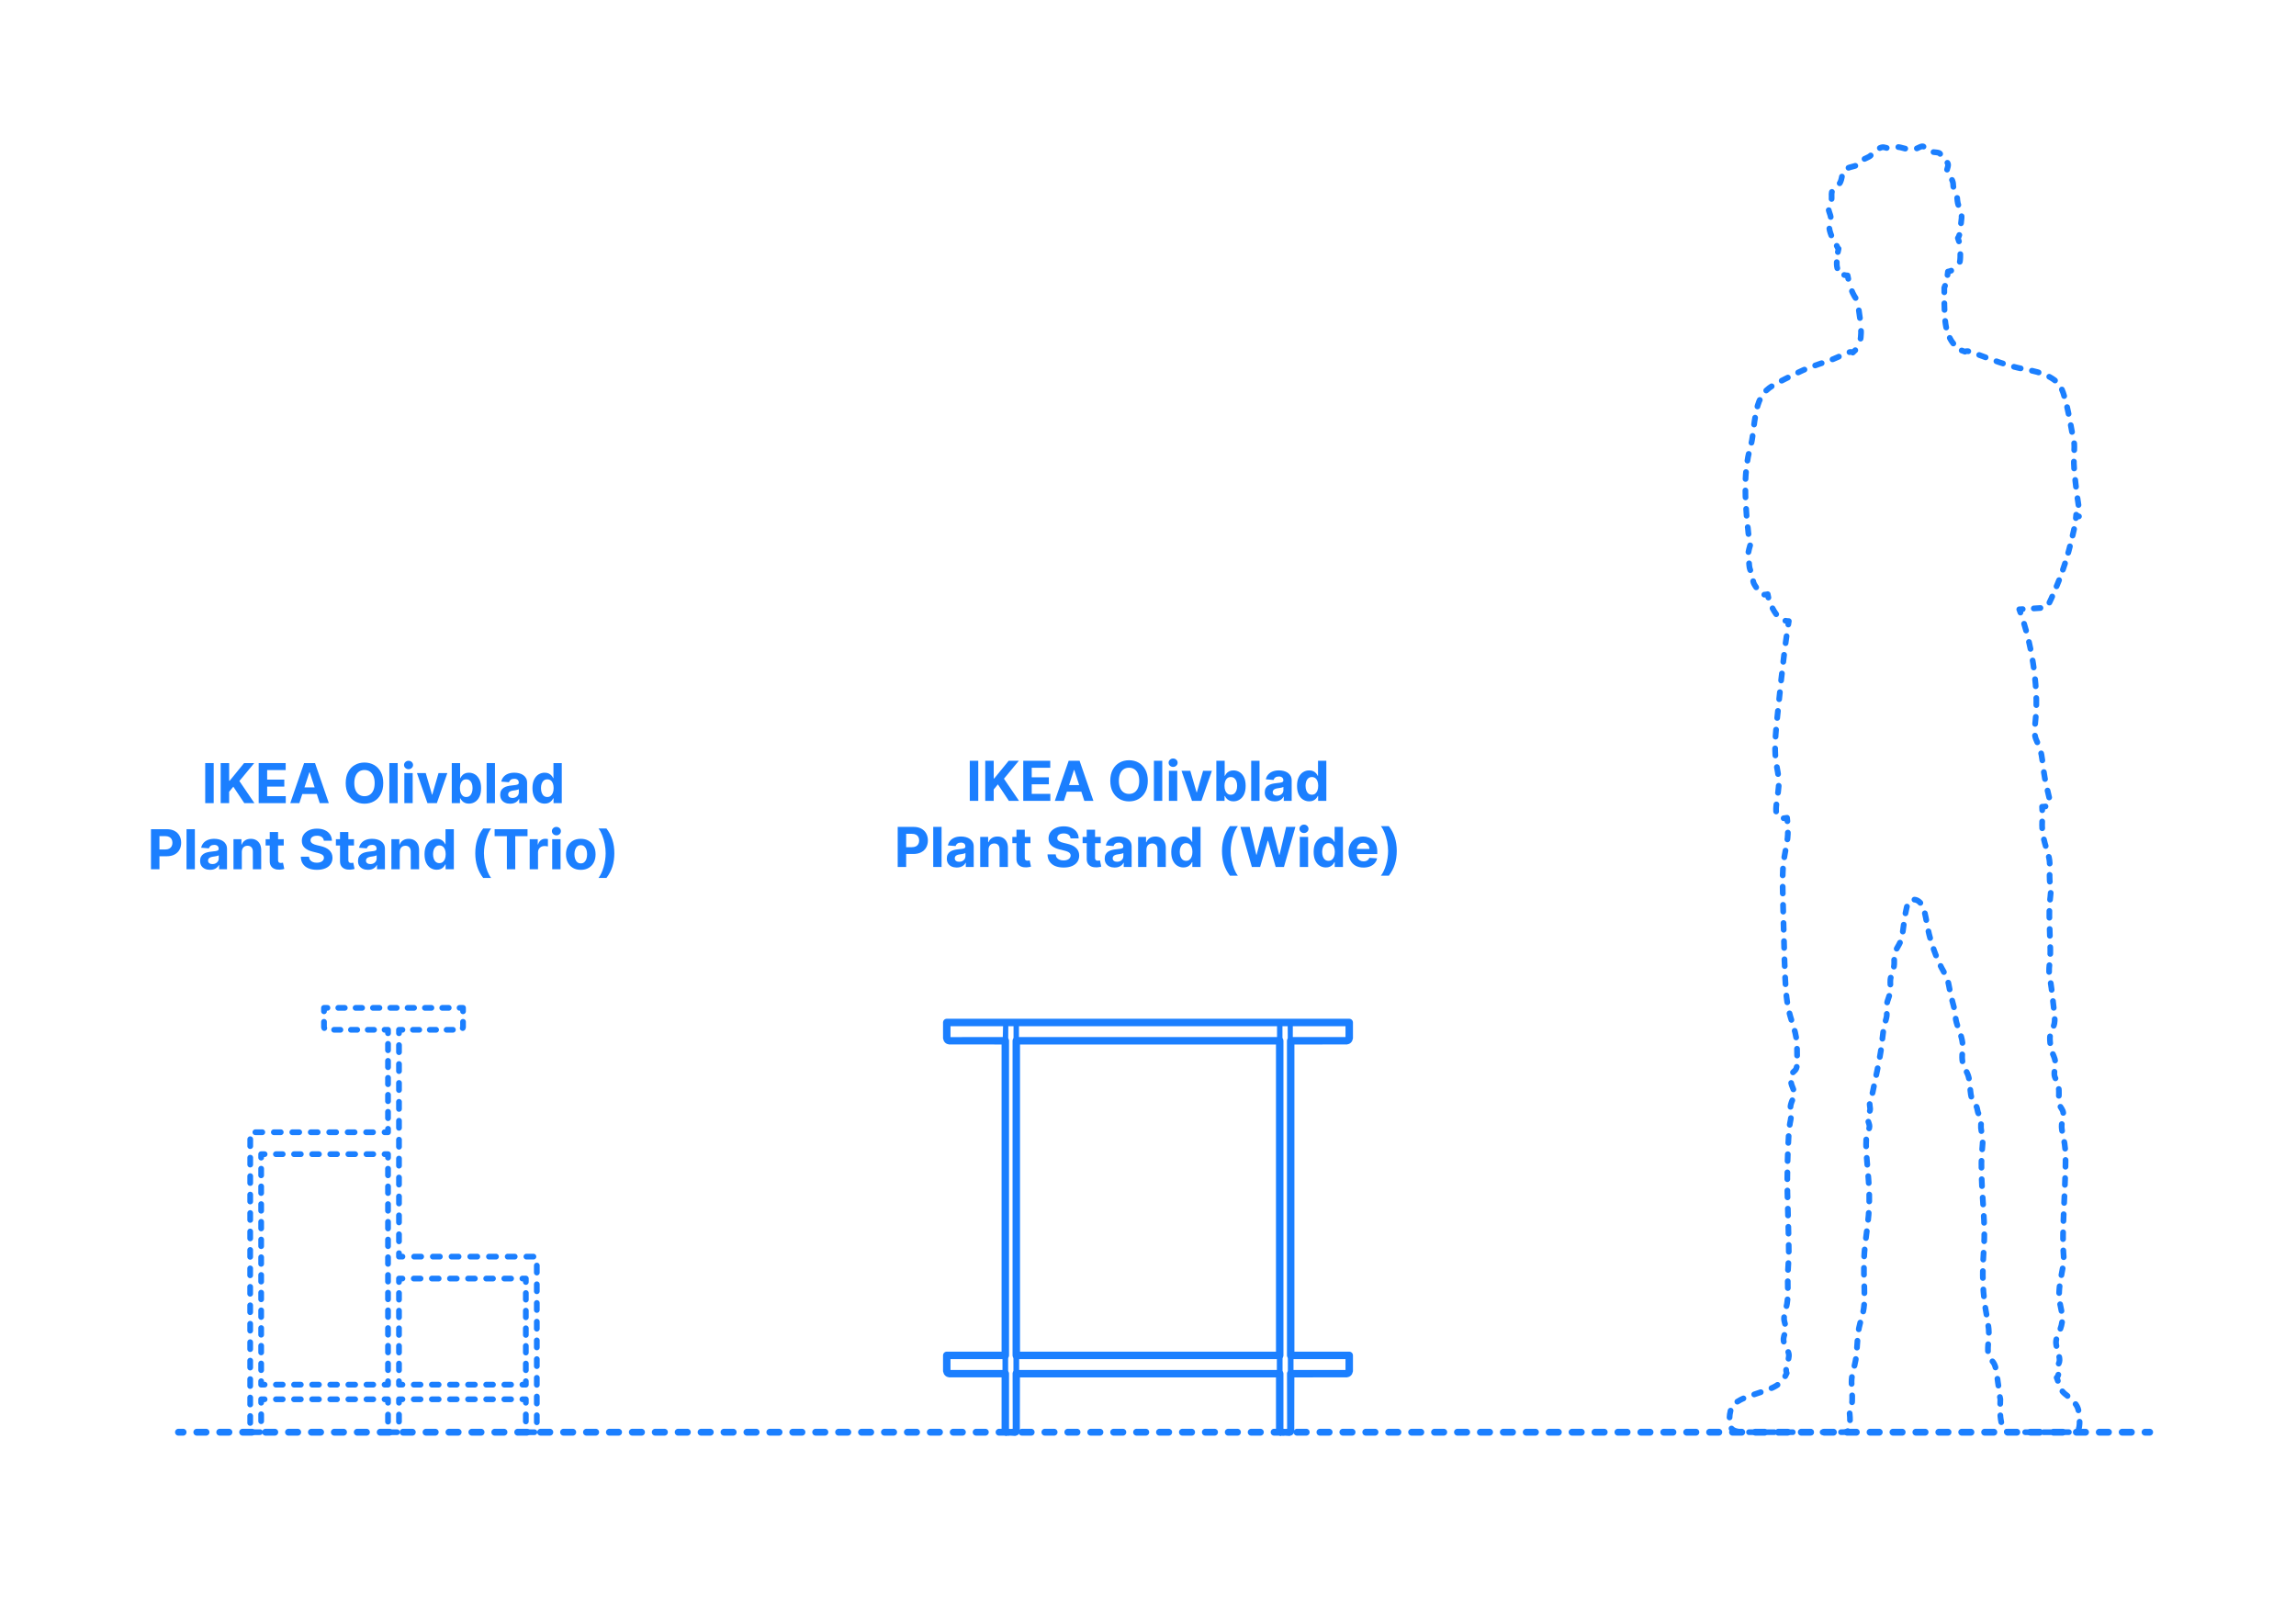 <?xml version="1.0" encoding="UTF-8"?>
<svg xmlns="http://www.w3.org/2000/svg" width="1000" height="700" version="1.1" viewBox="0 0 1000 700">
  <!-- Generator: Adobe Illustrator 29.8.1, SVG Export Plug-In . SVG Version: 2.1.1 Build 2)  -->
  <g id="FILL-BACKGROUND">
    <rect y="0" width="1000" height="700" fill="#fff"/>
  </g>
  <g id="N-TEXT">
    <g id="MTEXT">
      <g>
        <path d="M426.071,331.391v17.455h-3.69v-17.455h3.69Z" fill="#1b7fff"/>
        <path d="M429.114,348.845v-17.455h3.69v7.696h.23l6.281-7.696h4.423l-6.478,7.815,6.554,9.639h-4.415l-4.781-7.176-1.815,2.216v4.96h-3.69Z" fill="#1b7fff"/>
        <path d="M445.665,348.845v-17.455h11.761v3.042h-8.071v4.159h7.466v3.042h-7.466v4.168h8.105v3.042h-11.795Z" fill="#1b7fff"/>
        <path d="M463.375,348.845h-3.955l6.026-17.455h4.755l6.017,17.455h-3.955l-4.372-13.466h-.136l-4.381,13.466ZM463.127,341.984h9.341v2.881h-9.341v-2.881Z" fill="#1b7fff"/>
        <path d="M499.919,340.118c0,1.903-.359,3.522-1.078,4.858-.719,1.335-1.696,2.354-2.932,3.055s-2.624,1.053-4.164,1.053c-1.551,0-2.943-.353-4.176-1.057-1.233-.704-2.208-1.724-2.923-3.06-.716-1.335-1.074-2.952-1.074-4.849s.358-3.523,1.074-4.858c.716-1.335,1.69-2.354,2.923-3.055s2.625-1.053,4.176-1.053c1.54,0,2.928.351,4.164,1.053s2.213,1.72,2.932,3.055c.719,1.335,1.078,2.955,1.078,4.858ZM496.178,340.118c0-1.233-.183-2.273-.55-3.12s-.882-1.488-1.547-1.926c-.665-.437-1.443-.656-2.335-.656s-1.67.219-2.335.656c-.665.438-1.181,1.08-1.547,1.926-.367.847-.55,1.887-.55,3.12s.183,2.272.55,3.119c.366.847.882,1.489,1.547,1.926.665.438,1.443.656,2.335.656s1.671-.219,2.335-.656,1.18-1.08,1.547-1.926.55-1.886.55-3.119Z" fill="#1b7fff"/>
        <path d="M506.209,331.391v17.455h-3.631v-17.455h3.631Z" fill="#1b7fff"/>
        <path d="M510.939,334.067c-.54,0-1.003-.179-1.389-.537-.387-.358-.58-.79-.58-1.295s.193-.939.58-1.3c.386-.361.847-.541,1.381-.541.545,0,1.01.179,1.393.537.384.358.576.79.576,1.295s-.192.939-.576,1.299c-.383.361-.845.542-1.385.542ZM509.106,348.845v-13.091h3.631v13.091h-3.631Z" fill="#1b7fff"/>
        <path d="M527.839,335.754l-4.577,13.091h-4.091l-4.577-13.091h3.835l2.719,9.366h.137l2.71-9.366h3.844Z" fill="#1b7fff"/>
        <path d="M529.766,348.845v-17.455h3.631v6.562h.11c.159-.352.391-.711.695-1.078.304-.366.702-.673,1.193-.92.491-.247,1.104-.371,1.836-.371.955,0,1.835.249,2.642.746s1.452,1.244,1.935,2.242c.483.997.725,2.246.725,3.746,0,1.46-.234,2.692-.703,3.694-.469,1.003-1.105,1.762-1.909,2.276-.804.514-1.703.771-2.697.771-.705,0-1.303-.116-1.794-.349-.491-.233-.894-.527-1.206-.882-.312-.355-.551-.714-.716-1.078h-.162v2.097h-3.58ZM533.319,342.3c0,.778.108,1.458.324,2.037.216.579.528,1.03.938,1.351.409.321.906.481,1.491.481.591,0,1.091-.163,1.5-.49s.72-.781.934-1.364c.213-.583.319-1.254.319-2.016,0-.756-.105-1.42-.315-1.994-.21-.574-.52-1.023-.929-1.347-.409-.324-.912-.486-1.509-.486-.591,0-1.089.156-1.496.469s-.717.756-.933,1.33c-.216.574-.324,1.25-.324,2.028Z" fill="#1b7fff"/>
        <path d="M548.575,331.391v17.455h-3.631v-17.455h3.631Z" fill="#1b7fff"/>
        <path d="M555.205,349.092c-.835,0-1.58-.146-2.233-.439s-1.169-.727-1.547-1.304-.566-1.297-.566-2.161c0-.727.133-1.338.4-1.833.267-.494.631-.892,1.091-1.193.46-.301.984-.529,1.572-.682.588-.153,1.206-.261,1.854-.324.761-.08,1.375-.155,1.841-.226.466-.071.804-.177,1.014-.319.21-.142.315-.352.315-.631v-.051c0-.54-.169-.958-.507-1.253-.338-.295-.817-.443-1.436-.443-.653,0-1.173.144-1.56.431-.386.287-.642.646-.767,1.078l-3.358-.273c.17-.795.506-1.484,1.006-2.067.5-.582,1.146-1.031,1.939-1.347.792-.315,1.711-.473,2.757-.473.728,0,1.425.085,2.092.255s1.262.435,1.781.793c.52.358.931.817,1.231,1.376.301.56.452,1.229.452,2.007v8.83h-3.443v-1.815h-.103c-.21.409-.491.769-.844,1.078-.352.31-.775.551-1.27.725-.495.173-1.065.26-1.713.26ZM556.245,346.587c.534,0,1.005-.107,1.415-.32s.73-.501.963-.865c.233-.363.349-.775.349-1.236v-1.389c-.114.074-.269.141-.464.201-.196.06-.417.113-.661.162s-.489.091-.733.128-.466.07-.665.098c-.426.062-.798.162-1.117.298-.318.136-.565.319-.741.549-.176.23-.264.516-.264.857,0,.494.18.871.541,1.129.361.259.819.388,1.376.388Z" fill="#1b7fff"/>
        <path d="M570.222,349.058c-.995,0-1.894-.257-2.698-.771s-1.44-1.273-1.909-2.276c-.469-1.002-.703-2.234-.703-3.694,0-1.5.242-2.749.725-3.746.483-.998,1.126-1.745,1.93-2.242.804-.497,1.686-.746,2.646-.746.733,0,1.345.124,1.837.371.491.247.889.554,1.193.92.304.367.536.726.695,1.078h.111v-6.562h3.622v17.455h-3.58v-2.097h-.153c-.17.364-.411.723-.72,1.078-.31.355-.71.649-1.202.882-.492.233-1.09.349-1.794.349ZM571.373,346.169c.585,0,1.081-.16,1.487-.481.406-.321.719-.771.938-1.351.219-.58.328-1.259.328-2.037s-.108-1.455-.324-2.028c-.216-.574-.528-1.017-.938-1.33-.409-.312-.906-.469-1.491-.469-.597,0-1.1.162-1.509.486-.409.324-.719.772-.929,1.347-.21.574-.315,1.238-.315,1.994,0,.761.106,1.433.32,2.016.213.583.522,1.037.929,1.364s.908.49,1.504.49Z" fill="#1b7fff"/>
        <path d="M390.983,377.645v-17.455h6.886c1.324,0,2.452.251,3.384.754.932.503,1.643,1.199,2.135,2.088.491.889.737,1.914.737,3.073s-.25,2.182-.75,3.068-1.223,1.577-2.169,2.071c-.946.494-2.09.741-3.431.741h-4.389v-2.958h3.792c.71,0,1.297-.124,1.76-.371.463-.247.81-.591,1.04-1.031.23-.44.345-.947.345-1.521,0-.58-.115-1.087-.345-1.521s-.578-.772-1.044-1.014-1.057-.362-1.773-.362h-2.488v14.438h-3.69Z" fill="#1b7fff"/>
        <path d="M410.091,360.19v17.455h-3.631v-17.455h3.631Z" fill="#1b7fff"/>
        <path d="M416.721,377.892c-.835,0-1.58-.146-2.233-.439s-1.169-.727-1.547-1.304-.566-1.297-.566-2.161c0-.727.133-1.338.4-1.833.267-.494.631-.892,1.091-1.193.46-.301.984-.529,1.572-.682.588-.153,1.206-.261,1.854-.324.761-.08,1.375-.155,1.841-.226.466-.071.804-.177,1.014-.319.21-.142.315-.352.315-.631v-.051c0-.54-.169-.958-.507-1.253-.338-.295-.817-.443-1.436-.443-.653,0-1.173.144-1.56.431-.386.287-.642.646-.767,1.078l-3.358-.273c.17-.795.506-1.484,1.006-2.067.5-.582,1.146-1.031,1.939-1.347.792-.315,1.711-.473,2.757-.473.728,0,1.425.085,2.092.255s1.262.435,1.781.793c.52.358.931.817,1.231,1.376.301.56.452,1.229.452,2.007v8.83h-3.443v-1.815h-.103c-.21.409-.491.769-.844,1.078-.352.31-.775.551-1.27.725-.495.173-1.065.26-1.713.26ZM417.761,375.387c.534,0,1.005-.107,1.415-.32s.73-.501.963-.865c.233-.363.349-.775.349-1.236v-1.389c-.114.074-.269.141-.464.201-.196.06-.417.113-.661.162s-.489.091-.733.128-.466.07-.665.098c-.426.062-.798.162-1.117.298-.318.136-.565.319-.741.549-.176.23-.264.516-.264.857,0,.494.18.871.541,1.129.361.259.819.388,1.376.388Z" fill="#1b7fff"/>
        <path d="M430.545,370.077v7.568h-3.631v-13.091h3.46v2.31h.153c.29-.761.775-1.365,1.458-1.811.682-.446,1.508-.669,2.48-.669.909,0,1.702.199,2.378.597.676.397,1.202.964,1.577,1.7s.562,1.612.562,2.629v8.335h-3.631v-7.688c.006-.801-.199-1.428-.613-1.879-.415-.452-.986-.677-1.713-.677-.489,0-.919.105-1.291.315-.372.21-.662.516-.87.917-.207.4-.314.882-.319,1.444Z" fill="#1b7fff"/>
        <path d="M448.801,364.554v2.727h-7.884v-2.727h7.884ZM442.707,361.418h3.63v12.204c0,.335.051.596.153.78.103.185.246.314.431.388s.399.111.644.111c.17,0,.341-.016.511-.047s.301-.056.392-.073l.571,2.702c-.182.057-.438.124-.767.201-.33.077-.73.124-1.202.141-.875.034-1.641-.083-2.297-.35s-1.166-.682-1.53-1.244-.542-1.273-.537-2.131v-12.682Z" fill="#1b7fff"/>
        <path d="M466.264,365.21c-.068-.688-.361-1.222-.878-1.603-.517-.38-1.219-.571-2.105-.571-.603,0-1.111.084-1.526.251-.415.167-.731.399-.95.694-.219.296-.328.631-.328,1.006-.011.312.056.585.2.818.145.233.345.433.601.601.256.168.551.312.886.435.335.123.693.226,1.074.311l1.568.375c.761.171,1.46.398,2.097.682s1.188.633,1.653,1.048c.466.415.828.903,1.087,1.466.258.562.391,1.208.396,1.935-.005,1.068-.277,1.993-.814,2.774-.537.781-1.31,1.386-2.318,1.815-1.009.429-2.223.644-3.644.644-1.409,0-2.635-.216-3.678-.647-1.042-.432-1.855-1.073-2.438-1.922-.583-.85-.888-1.902-.916-3.158h3.571c.04.585.209,1.072.507,1.461s.699.682,1.202.878,1.072.294,1.709.294c.625,0,1.169-.091,1.632-.272.463-.182.823-.435,1.078-.759.256-.324.384-.696.384-1.116,0-.392-.115-.722-.345-.989-.23-.267-.565-.494-1.006-.682s-.979-.358-1.615-.512l-1.9-.477c-1.472-.358-2.633-.917-3.486-1.679-.852-.761-1.275-1.787-1.27-3.077-.005-1.057.277-1.98.848-2.77.571-.79,1.356-1.406,2.356-1.849,1-.443,2.136-.665,3.409-.665,1.295,0,2.428.222,3.396.665.969.443,1.723,1.06,2.263,1.849.54.79.818,1.705.835,2.745h-3.537Z" fill="#1b7fff"/>
        <path d="M479.405,364.554v2.727h-7.884v-2.727h7.884ZM473.312,361.418h3.63v12.204c0,.335.051.596.153.78.103.185.246.314.431.388s.399.111.644.111c.17,0,.341-.016.511-.047s.301-.056.392-.073l.571,2.702c-.182.057-.438.124-.767.201-.33.077-.73.124-1.202.141-.875.034-1.641-.083-2.297-.35s-1.166-.682-1.53-1.244-.542-1.273-.537-2.131v-12.682Z" fill="#1b7fff"/>
        <path d="M485.499,377.892c-.835,0-1.58-.146-2.233-.439s-1.169-.727-1.547-1.304-.566-1.297-.566-2.161c0-.727.133-1.338.4-1.833.267-.494.631-.892,1.091-1.193.46-.301.984-.529,1.572-.682.588-.153,1.206-.261,1.854-.324.761-.08,1.375-.155,1.841-.226.466-.071.804-.177,1.014-.319.21-.142.315-.352.315-.631v-.051c0-.54-.169-.958-.507-1.253-.338-.295-.817-.443-1.436-.443-.653,0-1.173.144-1.56.431-.386.287-.642.646-.767,1.078l-3.358-.273c.17-.795.506-1.484,1.006-2.067.5-.582,1.146-1.031,1.939-1.347.792-.315,1.711-.473,2.757-.473.728,0,1.425.085,2.092.255s1.262.435,1.781.793c.52.358.931.817,1.231,1.376.301.56.452,1.229.452,2.007v8.83h-3.443v-1.815h-.103c-.21.409-.491.769-.844,1.078-.352.31-.775.551-1.27.725-.495.173-1.065.26-1.713.26ZM486.539,375.387c.534,0,1.005-.107,1.415-.32s.73-.501.963-.865c.233-.363.349-.775.349-1.236v-1.389c-.114.074-.269.141-.464.201-.196.06-.417.113-.661.162s-.489.091-.733.128-.466.07-.665.098c-.426.062-.798.162-1.117.298-.318.136-.565.319-.741.549-.176.23-.264.516-.264.857,0,.494.18.871.541,1.129.361.259.819.388,1.376.388Z" fill="#1b7fff"/>
        <path d="M499.322,370.077v7.568h-3.631v-13.091h3.46v2.31h.153c.29-.761.775-1.365,1.458-1.811.682-.446,1.508-.669,2.48-.669.909,0,1.702.199,2.378.597.676.397,1.202.964,1.577,1.7s.562,1.612.562,2.629v8.335h-3.631v-7.688c.006-.801-.199-1.428-.613-1.879-.415-.452-.986-.677-1.713-.677-.489,0-.919.105-1.291.315-.372.21-.662.516-.87.917-.207.4-.314.882-.319,1.444Z" fill="#1b7fff"/>
        <path d="M515.439,377.858c-.995,0-1.894-.257-2.698-.771s-1.44-1.273-1.909-2.276c-.469-1.002-.703-2.234-.703-3.694,0-1.5.242-2.749.725-3.746.483-.998,1.126-1.745,1.93-2.242.804-.497,1.686-.746,2.646-.746.733,0,1.345.124,1.837.371.491.247.889.554,1.193.92.304.367.536.726.695,1.078h.111v-6.562h3.622v17.455h-3.58v-2.097h-.153c-.17.364-.411.723-.72,1.078-.31.355-.71.649-1.202.882-.492.233-1.09.349-1.794.349ZM516.589,374.969c.585,0,1.081-.16,1.487-.481.406-.321.719-.771.938-1.351.219-.58.328-1.259.328-2.037s-.108-1.455-.324-2.028c-.216-.574-.528-1.017-.938-1.33-.409-.312-.906-.469-1.491-.469-.597,0-1.1.162-1.509.486-.409.324-.719.772-.929,1.347-.21.574-.315,1.238-.315,1.994,0,.761.106,1.433.32,2.016.213.583.522,1.037.929,1.364s.908.49,1.504.49Z" fill="#1b7fff"/>
        <path d="M532.228,370.648c0-2.114.283-4.06.848-5.838.565-1.778,1.43-3.426,2.595-4.943h3.469c-.443.562-.855,1.249-1.236,2.058-.381.81-.713,1.698-.997,2.664-.284.966-.506,1.964-.665,2.996s-.239,2.053-.239,3.064c0,1.347.138,2.706.414,4.078.275,1.372.65,2.646,1.125,3.822.474,1.176,1.007,2.139,1.598,2.889h-3.469c-1.165-1.517-2.03-3.165-2.595-4.943-.565-1.778-.848-3.728-.848-5.847Z" fill="#1b7fff"/>
        <path d="M545.242,377.645l-4.994-17.455h4.031l2.889,12.128h.145l3.188-12.128h3.452l3.179,12.153h.153l2.889-12.153h4.031l-4.995,17.455h-3.596l-3.324-11.412h-.136l-3.315,11.412h-3.597Z" fill="#1b7fff"/>
        <path d="M567.938,362.867c-.54,0-1.003-.179-1.389-.537-.387-.358-.58-.79-.58-1.295s.193-.939.58-1.3c.386-.361.847-.541,1.381-.541.545,0,1.01.179,1.393.537.384.358.576.79.576,1.295s-.192.939-.576,1.299c-.383.361-.845.542-1.385.542ZM566.105,377.645v-13.091h3.631v13.091h-3.631Z" fill="#1b7fff"/>
        <path d="M577.458,377.858c-.995,0-1.894-.257-2.698-.771s-1.44-1.273-1.909-2.276c-.469-1.002-.703-2.234-.703-3.694,0-1.5.242-2.749.725-3.746.483-.998,1.126-1.745,1.93-2.242.804-.497,1.686-.746,2.646-.746.733,0,1.345.124,1.837.371.491.247.889.554,1.193.92.304.367.536.726.695,1.078h.111v-6.562h3.622v17.455h-3.58v-2.097h-.153c-.17.364-.411.723-.72,1.078-.31.355-.71.649-1.202.882-.492.233-1.09.349-1.794.349ZM578.608,374.969c.585,0,1.081-.16,1.487-.481.406-.321.719-.771.938-1.351.219-.58.328-1.259.328-2.037s-.108-1.455-.324-2.028c-.216-.574-.528-1.017-.938-1.33-.409-.312-.906-.469-1.491-.469-.597,0-1.1.162-1.509.486-.409.324-.719.772-.929,1.347-.21.574-.315,1.238-.315,1.994,0,.761.106,1.433.32,2.016.213.583.522,1.037.929,1.364s.908.49,1.504.49Z" fill="#1b7fff"/>
        <path d="M593.846,377.901c-1.346,0-2.504-.274-3.473-.823s-1.715-1.327-2.237-2.335c-.523-1.009-.784-2.203-.784-3.584,0-1.347.261-2.528.784-3.545.522-1.017,1.26-1.81,2.211-2.378.952-.568,2.07-.852,3.354-.852.863,0,1.669.138,2.416.413.747.276,1.4.689,1.96,1.24.56.551.996,1.243,1.308,2.075.312.833.469,1.806.469,2.919v.997h-11.054v-2.25h7.637c0-.522-.114-.985-.341-1.389-.227-.403-.541-.72-.941-.95-.401-.23-.865-.345-1.394-.345-.551,0-1.039.126-1.462.379s-.754.591-.993,1.014-.361.894-.367,1.411v2.139c0,.647.121,1.208.362,1.679.242.472.584.835,1.027,1.091.443.255.968.383,1.577.383.403,0,.772-.057,1.108-.17.335-.114.622-.284.861-.511.238-.228.42-.506.545-.835l3.358.222c-.17.807-.519,1.51-1.044,2.109-.526.6-1.202,1.065-2.029,1.398-.827.332-1.78.499-2.859.499Z" fill="#1b7fff"/>
        <path d="M608.344,370.648c0,2.119-.283,4.068-.848,5.847s-1.431,3.426-2.595,4.943h-3.469c.443-.562.855-1.25,1.236-2.062.38-.812.713-1.7.997-2.663.284-.963.506-1.962.665-2.996.159-1.034.238-2.057.238-3.068,0-1.347-.138-2.706-.413-4.078-.276-1.372-.651-2.645-1.125-3.818-.475-1.173-1.007-2.135-1.598-2.885h3.469c1.165,1.517,2.03,3.165,2.595,4.943.565,1.779.848,3.725.848,5.838Z" fill="#1b7fff"/>
      </g>
    </g>
    <g id="MTEXT1" data-name="MTEXT">
      <g>
        <path d="M93.071,332.391v17.455h-3.69v-17.455h3.69Z" fill="#1b7fff"/>
        <path d="M96.114,349.845v-17.455h3.69v7.696h.23l6.281-7.696h4.423l-6.478,7.815,6.554,9.639h-4.415l-4.781-7.176-1.815,2.216v4.96h-3.69Z" fill="#1b7fff"/>
        <path d="M112.665,349.845v-17.455h11.761v3.042h-8.071v4.159h7.466v3.042h-7.466v4.168h8.105v3.042h-11.795Z" fill="#1b7fff"/>
        <path d="M130.375,349.845h-3.955l6.026-17.455h4.755l6.017,17.455h-3.955l-4.372-13.466h-.136l-4.381,13.466ZM130.127,342.984h9.341v2.881h-9.341v-2.881Z" fill="#1b7fff"/>
        <path d="M166.919,341.118c0,1.903-.359,3.522-1.078,4.858-.719,1.335-1.696,2.354-2.932,3.055s-2.624,1.053-4.164,1.053c-1.551,0-2.943-.353-4.176-1.057-1.233-.704-2.208-1.724-2.923-3.06-.716-1.335-1.074-2.952-1.074-4.849s.358-3.523,1.074-4.858c.716-1.335,1.69-2.354,2.923-3.055s2.625-1.053,4.176-1.053c1.54,0,2.928.351,4.164,1.053s2.213,1.72,2.932,3.055c.719,1.335,1.078,2.955,1.078,4.858ZM163.178,341.118c0-1.233-.183-2.273-.55-3.12s-.882-1.488-1.547-1.926c-.665-.437-1.443-.656-2.335-.656s-1.67.219-2.335.656c-.665.438-1.181,1.08-1.547,1.926-.367.847-.55,1.887-.55,3.12s.183,2.272.55,3.119c.366.847.882,1.489,1.547,1.926.665.438,1.443.656,2.335.656s1.671-.219,2.335-.656,1.18-1.08,1.547-1.926.55-1.886.55-3.119Z" fill="#1b7fff"/>
        <path d="M173.209,332.391v17.455h-3.631v-17.455h3.631Z" fill="#1b7fff"/>
        <path d="M177.939,335.067c-.54,0-1.003-.179-1.389-.537-.387-.358-.58-.79-.58-1.295s.193-.939.58-1.3c.386-.361.847-.541,1.381-.541.545,0,1.01.179,1.393.537.384.358.576.79.576,1.295s-.192.939-.576,1.299c-.383.361-.845.542-1.385.542ZM176.106,349.845v-13.091h3.631v13.091h-3.631Z" fill="#1b7fff"/>
        <path d="M194.839,336.754l-4.577,13.091h-4.091l-4.577-13.091h3.835l2.719,9.366h.137l2.71-9.366h3.844Z" fill="#1b7fff"/>
        <path d="M196.766,349.845v-17.455h3.631v6.562h.11c.159-.352.391-.711.695-1.078.304-.366.702-.673,1.193-.92.491-.247,1.104-.371,1.836-.371.955,0,1.835.249,2.642.746s1.452,1.244,1.935,2.242c.483.997.725,2.246.725,3.746,0,1.46-.234,2.692-.703,3.694-.469,1.003-1.105,1.762-1.909,2.276-.804.514-1.703.771-2.697.771-.705,0-1.303-.116-1.794-.349-.491-.233-.894-.527-1.206-.882-.312-.355-.551-.714-.716-1.078h-.162v2.097h-3.58ZM200.319,343.3c0,.778.108,1.458.324,2.037.216.579.528,1.03.938,1.351.409.321.906.481,1.491.481.591,0,1.091-.163,1.5-.49s.72-.781.934-1.364c.213-.583.319-1.254.319-2.016,0-.756-.105-1.42-.315-1.994-.21-.574-.52-1.023-.929-1.347-.409-.324-.912-.486-1.509-.486-.591,0-1.089.156-1.496.469s-.717.756-.933,1.33c-.216.574-.324,1.25-.324,2.028Z" fill="#1b7fff"/>
        <path d="M215.575,332.391v17.455h-3.631v-17.455h3.631Z" fill="#1b7fff"/>
        <path d="M222.205,350.092c-.835,0-1.58-.146-2.233-.439s-1.169-.727-1.547-1.304-.566-1.297-.566-2.161c0-.727.133-1.338.4-1.833.267-.494.631-.892,1.091-1.193.46-.301.984-.529,1.572-.682.588-.153,1.206-.261,1.854-.324.761-.08,1.375-.155,1.841-.226.466-.071.804-.177,1.014-.319.21-.142.315-.352.315-.631v-.051c0-.54-.169-.958-.507-1.253-.338-.295-.817-.443-1.436-.443-.653,0-1.173.144-1.56.431-.386.287-.642.646-.767,1.078l-3.358-.273c.17-.795.506-1.484,1.006-2.067.5-.582,1.146-1.031,1.939-1.347.792-.315,1.711-.473,2.757-.473.728,0,1.425.085,2.092.255s1.262.435,1.781.793c.52.358.931.817,1.231,1.376.301.56.452,1.229.452,2.007v8.83h-3.443v-1.815h-.103c-.21.409-.491.769-.844,1.078-.352.31-.775.551-1.27.725-.495.173-1.065.26-1.713.26ZM223.245,347.587c.534,0,1.005-.107,1.415-.32s.73-.501.963-.865c.233-.363.349-.775.349-1.236v-1.389c-.114.074-.269.141-.464.201-.196.06-.417.113-.661.162s-.489.091-.733.128-.466.07-.665.098c-.426.062-.798.162-1.117.298-.318.136-.565.319-.741.549-.176.23-.264.516-.264.857,0,.494.18.871.541,1.129.361.259.819.388,1.376.388Z" fill="#1b7fff"/>
        <path d="M237.222,350.058c-.995,0-1.894-.257-2.698-.771s-1.44-1.273-1.909-2.276c-.469-1.002-.703-2.234-.703-3.694,0-1.5.242-2.749.725-3.746.483-.998,1.126-1.745,1.93-2.242.804-.497,1.686-.746,2.646-.746.733,0,1.345.124,1.837.371.491.247.889.554,1.193.92.304.367.536.726.695,1.078h.111v-6.562h3.622v17.455h-3.58v-2.097h-.153c-.17.364-.411.723-.72,1.078-.31.355-.71.649-1.202.882-.492.233-1.09.349-1.794.349ZM238.373,347.169c.585,0,1.081-.16,1.487-.481.406-.321.719-.771.938-1.351.219-.58.328-1.259.328-2.037s-.108-1.455-.324-2.028c-.216-.574-.528-1.017-.938-1.33-.409-.312-.906-.469-1.491-.469-.597,0-1.1.162-1.509.486-.409.324-.719.772-.929,1.347-.21.574-.315,1.238-.315,1.994,0,.761.106,1.433.32,2.016.213.583.522,1.037.929,1.364s.908.49,1.504.49Z" fill="#1b7fff"/>
        <path d="M65.76,378.645v-17.455h6.886c1.324,0,2.452.251,3.384.754.932.503,1.643,1.199,2.135,2.088.491.889.737,1.914.737,3.073s-.25,2.182-.75,3.068-1.223,1.577-2.169,2.071c-.946.494-2.09.741-3.431.741h-4.389v-2.958h3.792c.71,0,1.297-.124,1.76-.371.463-.247.81-.591,1.04-1.031.23-.44.345-.947.345-1.521,0-.58-.115-1.087-.345-1.521s-.578-.772-1.044-1.014-1.057-.362-1.773-.362h-2.488v14.438h-3.69Z" fill="#1b7fff"/>
        <path d="M84.868,361.19v17.455h-3.631v-17.455h3.631Z" fill="#1b7fff"/>
        <path d="M91.498,378.892c-.835,0-1.58-.146-2.233-.439s-1.169-.727-1.547-1.304-.566-1.297-.566-2.161c0-.727.133-1.338.4-1.833.267-.494.631-.892,1.091-1.193.46-.301.984-.529,1.572-.682.588-.153,1.206-.261,1.854-.324.761-.08,1.375-.155,1.841-.226.466-.071.804-.177,1.014-.319.21-.142.315-.352.315-.631v-.051c0-.54-.169-.958-.507-1.253-.338-.295-.817-.443-1.436-.443-.653,0-1.173.144-1.56.431-.386.287-.642.646-.767,1.078l-3.358-.273c.17-.795.506-1.484,1.006-2.067.5-.582,1.146-1.031,1.939-1.347.792-.315,1.711-.473,2.757-.473.728,0,1.425.085,2.092.255s1.262.435,1.781.793c.52.358.931.817,1.231,1.376.301.56.452,1.229.452,2.007v8.83h-3.443v-1.815h-.103c-.21.409-.491.769-.844,1.078-.352.31-.775.551-1.27.725-.495.173-1.065.26-1.713.26ZM92.538,376.387c.534,0,1.005-.107,1.415-.32s.73-.501.963-.865c.233-.363.349-.775.349-1.236v-1.389c-.114.074-.269.141-.464.201-.196.06-.417.113-.661.162s-.489.091-.733.128-.466.07-.665.098c-.426.062-.798.162-1.117.298-.318.136-.565.319-.741.549-.176.23-.264.516-.264.857,0,.494.18.871.541,1.129.361.259.819.388,1.376.388Z" fill="#1b7fff"/>
        <path d="M105.322,371.077v7.568h-3.631v-13.091h3.46v2.31h.153c.29-.761.775-1.365,1.458-1.811.682-.446,1.508-.669,2.48-.669.909,0,1.702.199,2.378.597.676.397,1.202.964,1.577,1.7s.562,1.612.562,2.629v8.335h-3.631v-7.688c.006-.801-.199-1.428-.613-1.879-.415-.452-.986-.677-1.713-.677-.489,0-.919.105-1.291.315-.372.21-.662.516-.87.917-.207.4-.314.882-.319,1.444Z" fill="#1b7fff"/>
        <path d="M123.578,365.554v2.727h-7.884v-2.727h7.884ZM117.484,362.418h3.63v12.204c0,.335.051.596.153.78.103.185.246.314.431.388s.399.111.644.111c.17,0,.341-.016.511-.047s.301-.056.392-.073l.571,2.702c-.182.057-.438.124-.767.201-.33.077-.73.124-1.202.141-.875.034-1.641-.083-2.297-.35s-1.166-.682-1.53-1.244-.542-1.273-.537-2.131v-12.682Z" fill="#1b7fff"/>
        <path d="M141.041,366.21c-.068-.688-.361-1.222-.878-1.603-.517-.38-1.219-.571-2.105-.571-.603,0-1.111.084-1.526.251-.415.167-.731.399-.95.694-.219.296-.328.631-.328,1.006-.011.312.056.585.2.818.145.233.345.433.601.601.256.168.551.312.886.435.335.123.693.226,1.074.311l1.568.375c.761.171,1.46.398,2.097.682s1.188.633,1.653,1.048c.466.415.828.903,1.087,1.466.258.562.391,1.208.396,1.935-.005,1.068-.277,1.993-.814,2.774-.537.781-1.31,1.386-2.318,1.815-1.009.429-2.223.644-3.644.644-1.409,0-2.635-.216-3.678-.647-1.042-.432-1.855-1.073-2.438-1.922-.583-.85-.888-1.902-.916-3.158h3.571c.04.585.209,1.072.507,1.461s.699.682,1.202.878,1.072.294,1.709.294c.625,0,1.169-.091,1.632-.272.463-.182.823-.435,1.078-.759.256-.324.384-.696.384-1.116,0-.392-.115-.722-.345-.989-.23-.267-.565-.494-1.006-.682s-.979-.358-1.615-.512l-1.9-.477c-1.472-.358-2.633-.917-3.486-1.679-.852-.761-1.275-1.787-1.27-3.077-.005-1.057.277-1.98.848-2.77.571-.79,1.356-1.406,2.356-1.849,1-.443,2.136-.665,3.409-.665,1.295,0,2.428.222,3.396.665.969.443,1.723,1.06,2.263,1.849.54.79.818,1.705.835,2.745h-3.537Z" fill="#1b7fff"/>
        <path d="M154.182,365.554v2.727h-7.884v-2.727h7.884ZM148.088,362.418h3.63v12.204c0,.335.051.596.153.78.103.185.246.314.431.388s.399.111.644.111c.17,0,.341-.016.511-.047s.301-.056.392-.073l.571,2.702c-.182.057-.438.124-.767.201-.33.077-.73.124-1.202.141-.875.034-1.641-.083-2.297-.35s-1.166-.682-1.53-1.244-.542-1.273-.537-2.131v-12.682Z" fill="#1b7fff"/>
        <path d="M160.275,378.892c-.835,0-1.58-.146-2.233-.439s-1.169-.727-1.547-1.304-.566-1.297-.566-2.161c0-.727.133-1.338.4-1.833.267-.494.631-.892,1.091-1.193.46-.301.984-.529,1.572-.682.588-.153,1.206-.261,1.854-.324.761-.08,1.375-.155,1.841-.226.466-.071.804-.177,1.014-.319.21-.142.315-.352.315-.631v-.051c0-.54-.169-.958-.507-1.253-.338-.295-.817-.443-1.436-.443-.653,0-1.173.144-1.56.431-.386.287-.642.646-.767,1.078l-3.358-.273c.17-.795.506-1.484,1.006-2.067.5-.582,1.146-1.031,1.939-1.347.792-.315,1.711-.473,2.757-.473.728,0,1.425.085,2.092.255s1.262.435,1.781.793c.52.358.931.817,1.231,1.376.301.56.452,1.229.452,2.007v8.83h-3.443v-1.815h-.103c-.21.409-.491.769-.844,1.078-.352.31-.775.551-1.27.725-.495.173-1.065.26-1.713.26ZM161.315,376.387c.534,0,1.005-.107,1.415-.32s.73-.501.963-.865c.233-.363.349-.775.349-1.236v-1.389c-.114.074-.269.141-.464.201-.196.06-.417.113-.661.162s-.489.091-.733.128-.466.07-.665.098c-.426.062-.798.162-1.117.298-.318.136-.565.319-.741.549-.176.23-.264.516-.264.857,0,.494.18.871.541,1.129.361.259.819.388,1.376.388Z" fill="#1b7fff"/>
        <path d="M174.1,371.077v7.568h-3.631v-13.091h3.46v2.31h.153c.29-.761.775-1.365,1.458-1.811.682-.446,1.508-.669,2.48-.669.909,0,1.702.199,2.378.597.676.397,1.202.964,1.577,1.7s.562,1.612.562,2.629v8.335h-3.631v-7.688c.006-.801-.199-1.428-.613-1.879-.415-.452-.986-.677-1.713-.677-.489,0-.919.105-1.291.315-.372.21-.662.516-.87.917-.207.4-.314.882-.319,1.444Z" fill="#1b7fff"/>
        <path d="M190.216,378.858c-.995,0-1.894-.257-2.698-.771s-1.44-1.273-1.909-2.276c-.469-1.002-.703-2.234-.703-3.694,0-1.5.242-2.749.725-3.746.483-.998,1.126-1.745,1.93-2.242.804-.497,1.686-.746,2.646-.746.733,0,1.345.124,1.837.371.491.247.889.554,1.193.92.304.367.536.726.695,1.078h.111v-6.562h3.622v17.455h-3.58v-2.097h-.153c-.17.364-.411.723-.72,1.078-.31.355-.71.649-1.202.882-.492.233-1.09.349-1.794.349ZM191.366,375.969c.585,0,1.081-.16,1.487-.481.406-.321.719-.771.938-1.351.219-.58.328-1.259.328-2.037s-.108-1.455-.324-2.028c-.216-.574-.528-1.017-.938-1.33-.409-.312-.906-.469-1.491-.469-.597,0-1.1.162-1.509.486-.409.324-.719.772-.929,1.347-.21.574-.315,1.238-.315,1.994,0,.761.106,1.433.32,2.016.213.583.522,1.037.929,1.364s.908.49,1.504.49Z" fill="#1b7fff"/>
        <path d="M207.005,371.648c0-2.114.283-4.06.848-5.838.565-1.778,1.43-3.426,2.595-4.943h3.469c-.443.562-.855,1.249-1.236,2.058-.381.81-.713,1.698-.997,2.664-.284.966-.506,1.964-.665,2.996s-.239,2.053-.239,3.064c0,1.347.138,2.706.414,4.078.275,1.372.65,2.646,1.125,3.822.474,1.176,1.007,2.139,1.598,2.889h-3.469c-1.165-1.517-2.03-3.165-2.595-4.943-.565-1.778-.848-3.728-.848-5.847Z" fill="#1b7fff"/>
        <path d="M215.425,364.233v-3.042h14.335v3.042h-5.344v14.412h-3.648v-14.412h-5.344Z" fill="#1b7fff"/>
        <path d="M230.698,378.645v-13.091h3.52v2.284h.136c.239-.812.639-1.428,1.202-1.845.562-.418,1.21-.626,1.943-.626.182,0,.378.011.588.034.21.022.395.054.554.094v3.221c-.17-.051-.406-.096-.708-.136-.301-.04-.577-.06-.827-.06-.534,0-1.01.115-1.428.345-.417.23-.747.55-.988.959-.242.409-.362.88-.362,1.415v7.406h-3.631Z" fill="#1b7fff"/>
        <path d="M242.34,363.867c-.54,0-1.003-.179-1.389-.537-.387-.358-.58-.79-.58-1.295s.193-.939.58-1.3c.386-.361.847-.541,1.381-.541.545,0,1.01.179,1.393.537.384.358.576.79.576,1.295s-.192.939-.576,1.299c-.383.361-.845.542-1.385.542ZM240.507,378.645v-13.091h3.631v13.091h-3.631Z" fill="#1b7fff"/>
        <path d="M252.951,378.901c-1.324,0-2.467-.283-3.431-.848-.963-.565-1.706-1.355-2.229-2.369-.523-1.015-.784-2.192-.784-3.533,0-1.353.261-2.536.784-3.55.522-1.014,1.266-1.804,2.229-2.37.963-.565,2.106-.848,3.431-.848s2.467.283,3.43.848c.963.565,1.706,1.355,2.229,2.37.522,1.014.784,2.197.784,3.55,0,1.341-.261,2.518-.784,3.533-.523,1.014-1.266,1.804-2.229,2.369-.963.565-2.106.848-3.43.848ZM252.968,376.088c.602,0,1.105-.172,1.508-.516s.709-.814.916-1.411c.208-.597.312-1.275.312-2.037s-.104-1.44-.312-2.037c-.207-.597-.513-1.068-.916-1.415-.403-.346-.906-.52-1.508-.52-.608,0-1.118.174-1.53.52-.412.347-.722.818-.929,1.415-.208.596-.311,1.275-.311,2.037s.104,1.44.311,2.037.517,1.067.929,1.411c.412.344.921.516,1.53.516Z" fill="#1b7fff"/>
        <path d="M267.567,371.648c0,2.119-.283,4.068-.848,5.847s-1.431,3.426-2.595,4.943h-3.469c.443-.562.855-1.25,1.236-2.062.38-.812.713-1.7.997-2.663.284-.963.506-1.962.665-2.996.159-1.034.238-2.057.238-3.068,0-1.347-.138-2.706-.413-4.078-.276-1.372-.651-2.645-1.125-3.818-.475-1.173-1.007-2.135-1.598-2.885h3.469c1.165,1.517,2.03,3.165,2.595,4.943.565,1.779.848,3.725.848,5.838Z" fill="#1b7fff"/>
      </g>
    </g>
  </g>
  <g id="_x32_D_x24_AG-DIAGRAM">
    <g id="POLYLINE">
      <g>
        <line x1="77.74" y1="623.861" x2="79.74" y2="623.861" fill="none" stroke="#1b7fff" stroke-linecap="round" stroke-linejoin="round" stroke-width="3"/>
        <line x1="85.729" y1="623.861" x2="931.266" y2="623.861" fill="none" stroke="#1b7fff" stroke-dasharray="3.993 5.99" stroke-linecap="round" stroke-linejoin="round" stroke-width="3"/>
        <line x1="934.26" y1="623.861" x2="936.26" y2="623.861" fill="none" stroke="#1b7fff" stroke-linecap="round" stroke-linejoin="round" stroke-width="3"/>
      </g>
    </g>
  </g>
  <g id="_x32_D_x24_AG-DETAILS-DIAGRAM">
    <g id="POLYLINE1" data-name="POLYLINE">
      <g>
        <polyline points="173.778 558.435 173.778 556.935 175.278 556.935" fill="none" stroke="#1b7fff" stroke-linecap="round" stroke-linejoin="round" stroke-width="2.5"/>
        <line x1="180.207" y1="556.935" x2="225.062" y2="556.935" fill="none" stroke="#1b7fff" stroke-dasharray="2.958 4.929" stroke-linecap="round" stroke-linejoin="round" stroke-width="2.5"/>
        <polyline points="227.527 556.935 229.027 556.935 229.027 558.435" fill="none" stroke="#1b7fff" stroke-linecap="round" stroke-linejoin="round" stroke-width="2.5"/>
        <line x1="229.027" y1="563.236" x2="229.027" y2="599.245" fill="none" stroke="#1b7fff" stroke-dasharray="2.881 4.801" stroke-linecap="round" stroke-linejoin="round" stroke-width="2.5"/>
        <polyline points="229.027 601.646 229.027 603.146 227.527 603.146" fill="none" stroke="#1b7fff" stroke-linecap="round" stroke-linejoin="round" stroke-width="2.5"/>
        <line x1="222.598" y1="603.146" x2="177.742" y2="603.146" fill="none" stroke="#1b7fff" stroke-dasharray="2.958 4.929" stroke-linecap="round" stroke-linejoin="round" stroke-width="2.5"/>
        <polyline points="175.278 603.146 173.778 603.146 173.778 601.646" fill="none" stroke="#1b7fff" stroke-linecap="round" stroke-linejoin="round" stroke-width="2.5"/>
        <line x1="173.778" y1="596.845" x2="173.778" y2="560.836" fill="none" stroke="#1b7fff" stroke-dasharray="2.881 4.801" stroke-linecap="round" stroke-linejoin="round" stroke-width="2.5"/>
      </g>
    </g>
    <g id="POLYLINE2" data-name="POLYLINE">
      <g>
        <polyline points="168.997 601.646 168.997 603.146 167.497 603.146" fill="none" stroke="#1b7fff" stroke-linecap="round" stroke-linejoin="round" stroke-width="2.5"/>
        <line x1="162.568" y1="603.146" x2="117.712" y2="603.146" fill="none" stroke="#1b7fff" stroke-dasharray="2.958 4.929" stroke-linecap="round" stroke-linejoin="round" stroke-width="2.5"/>
        <polyline points="115.247 603.146 113.747 603.146 113.747 601.646" fill="none" stroke="#1b7fff" stroke-linecap="round" stroke-linejoin="round" stroke-width="2.5"/>
        <line x1="113.747" y1="596.825" x2="113.747" y2="506.667" fill="none" stroke="#1b7fff" stroke-dasharray="2.893 4.821" stroke-linecap="round" stroke-linejoin="round" stroke-width="2.5"/>
        <polyline points="113.747 504.256 113.747 502.756 115.247 502.756" fill="none" stroke="#1b7fff" stroke-linecap="round" stroke-linejoin="round" stroke-width="2.5"/>
        <line x1="120.177" y1="502.756" x2="165.032" y2="502.756" fill="none" stroke="#1b7fff" stroke-dasharray="2.958 4.929" stroke-linecap="round" stroke-linejoin="round" stroke-width="2.5"/>
        <polyline points="167.497 502.756 168.997 502.756 168.997 504.256" fill="none" stroke="#1b7fff" stroke-linecap="round" stroke-linejoin="round" stroke-width="2.5"/>
        <line x1="168.997" y1="509.078" x2="168.997" y2="599.235" fill="none" stroke="#1b7fff" stroke-dasharray="2.893 4.821" stroke-linecap="round" stroke-linejoin="round" stroke-width="2.5"/>
      </g>
    </g>
    <g id="POLYLINE3" data-name="POLYLINE">
      <g>
        <polyline points="175.278 547.374 173.778 547.374 173.778 545.874" fill="none" stroke="#1b7fff" stroke-linecap="round" stroke-linejoin="round" stroke-width="2.5"/>
        <line x1="173.778" y1="540.724" x2="173.778" y2="452.653" fill="none" stroke="#1b7fff" stroke-dasharray="3.09 5.15" stroke-linecap="round" stroke-linejoin="round" stroke-width="2.5"/>
        <path d="M173.778,450.078v-1.5c.036-.001.583-.002,1.495-.002" fill="none" stroke="#1b7fff" stroke-linecap="round" stroke-linejoin="round" stroke-width="2.5"/>
        <path d="M179.855,448.577c7.842.003,20.505.009,20.666-.006.16-.017.318-.064.461-.139.208-.109.385-.277.504-.479.09-.151.148-.322.169-.496.006-.05.009-.103.009-.154v-4.493" fill="none" stroke="#1b7fff" stroke-dasharray="2.748 4.58" stroke-linecap="round" stroke-linejoin="round" stroke-width="2.5"/>
        <polyline points="201.664 440.517 201.664 439.017 200.164 439.017" fill="none" stroke="#1b7fff" stroke-linecap="round" stroke-linejoin="round" stroke-width="2.5"/>
        <line x1="195.446" y1="439.017" x2="144.97" y2="439.017" fill="none" stroke="#1b7fff" stroke-dasharray="2.83 4.717" stroke-linecap="round" stroke-linejoin="round" stroke-width="2.5"/>
        <polyline points="142.611 439.017 141.111 439.017 141.111 440.517" fill="none" stroke="#1b7fff" stroke-linecap="round" stroke-linejoin="round" stroke-width="2.5"/>
        <path d="M141.111,445.097v2.206c0,.05.003.104.009.154.021.174.079.345.169.496.119.202.296.37.504.479.143.075.3.123.461.139.081.016,15.602.007,22.958.005" fill="none" stroke="#1b7fff" stroke-dasharray="2.748 4.58" stroke-linecap="round" stroke-linejoin="round" stroke-width="2.5"/>
        <path d="M167.502,448.576c.929,0,1.478,0,1.495.002v1.5" fill="none" stroke="#1b7fff" stroke-linecap="round" stroke-linejoin="round" stroke-width="2.5"/>
        <line x1="168.997" y1="454.702" x2="168.997" y2="489.383" fill="none" stroke="#1b7fff" stroke-dasharray="2.775 4.624" stroke-linecap="round" stroke-linejoin="round" stroke-width="2.5"/>
        <polyline points="168.997 491.695 168.997 493.195 167.497 493.195" fill="none" stroke="#1b7fff" stroke-linecap="round" stroke-linejoin="round" stroke-width="2.5"/>
        <path d="M162.473,493.195h-49.306s-.057,0-.057,0h-3.517s-.011,0-.011,0h-.011c-.058.004-.117.014-.172.034-.196.066-.353.23-.408.43-.063.16-.016,129.489-.015,129.675.026.148.106.287.222.382.09.075.202.124.318.14.029.003.059.007.088.006.022,0,3.507,0,3.528,0,.084-.003.168-.023.245-.058.133-.061.244-.17.308-.302.029-.06.048-.123.057-.189.004-.03.006-.058.006-.088v-9.694" fill="none" stroke="#1b7fff" stroke-dasharray="3.014 5.024" stroke-linecap="round" stroke-linejoin="round" stroke-width="2.5"/>
        <path d="M113.747,611.019v-1.499h1.5" fill="none" stroke="#1b7fff" stroke-linecap="round" stroke-linejoin="round" stroke-width="2.5"/>
        <line x1="120.177" y1="609.52" x2="165.032" y2="609.52" fill="none" stroke="#1b7fff" stroke-dasharray="2.958 4.929" stroke-linecap="round" stroke-linejoin="round" stroke-width="2.5"/>
        <polyline points="167.497 609.52 168.997 609.52 168.997 611.02" fill="none" stroke="#1b7fff" stroke-linecap="round" stroke-linejoin="round" stroke-width="2.5"/>
        <path d="M168.997,616.176v7.048c0,.033.003.066.008.099.018.116.069.227.145.316.09.106.217.181.353.209.039.008.08.013.12.014.005.002,3.51-.001,3.517,0,.188,0,.373-.086.491-.231.072-.087.121-.195.138-.307.005-.032.008-.066.008-.099v-9.626" fill="none" stroke="#1b7fff" stroke-dasharray="3.094 5.156" stroke-linecap="round" stroke-linejoin="round" stroke-width="2.5"/>
        <polyline points="173.778 611.02 173.778 609.52 175.278 609.52" fill="none" stroke="#1b7fff" stroke-linecap="round" stroke-linejoin="round" stroke-width="2.5"/>
        <line x1="180.207" y1="609.52" x2="225.062" y2="609.52" fill="none" stroke="#1b7fff" stroke-dasharray="2.958 4.929" stroke-linecap="round" stroke-linejoin="round" stroke-width="2.5"/>
        <polyline points="227.527 609.52 229.027 609.52 229.027 611.02" fill="none" stroke="#1b7fff" stroke-linecap="round" stroke-linejoin="round" stroke-width="2.5"/>
        <path d="M229.027,616.114v7.11c0,.136.045.271.126.38.076.103.185.182.306.223.066.022.136.034.205.034h3.506c.029,0,.059-.002.088-.006.19-.026.364-.141.461-.306.056-.095.087-.204.089-.314,0-.024.003-75.247-.002-75.278-.006-.073-.026-.146-.056-.212-.082-.18-.253-.318-.448-.357-.039-.007-.08-.013-.12-.014-.01,0-3.506,0-3.517,0h-.057s-51.783,0-51.783,0" fill="none" stroke="#1b7fff" stroke-dasharray="3.056 5.094" stroke-linecap="round" stroke-linejoin="round" stroke-width="2.5"/>
      </g>
    </g>
    <g id="POLYLINE4" data-name="POLYLINE">
      <g>
        <path d="M805.529,153.389c.247-.055.499-.087.752-.07.249.017.49.111.685.265.382-.321.748-.666,1.087-1.034" fill="none" stroke="#1b7fff" stroke-linecap="round" stroke-linejoin="round" stroke-width="2.5"/>
        <path d="M810.351,147.506c.034-.223.064-.446.089-.67.263-2.413.056-4.884-.221-7.288-.357-2.984-.831-6.058-1.516-8.986-1.458-1.894-2.376-4.095-3.031-6.381" fill="none" stroke="#1b7fff" stroke-dasharray="3.377 5.628" stroke-linecap="round" stroke-linejoin="round" stroke-width="2.5"/>
        <path d="M805.001,121.45c-.104-.491-.202-.982-.295-1.471-.494-.009-.999-.076-1.484-.207" fill="none" stroke="#1b7fff" stroke-linecap="round" stroke-linejoin="round" stroke-width="2.5"/>
        <path d="M800.229,116.823c-.283-1.04-.283-2.148-.233-3.218.035-.537.081-1.077.141-1.616" fill="none" stroke="#1b7fff" stroke-dasharray="2.652 4.42" stroke-linecap="round" stroke-linejoin="round" stroke-width="2.5"/>
        <path d="M800.462,109.799c.092-.492.198-.981.318-1.463-.167-.12-.297-.284-.406-.456-.145-.23-.273-.518-.391-.801" fill="none" stroke="#1b7fff" stroke-linecap="round" stroke-linejoin="round" stroke-width="2.5"/>
        <path d="M797.601,102.525c-.28-.69-.512-1.399-.688-2.119-.176-.75-.301-1.529-.23-2.301.039-.414.146-.823.273-1.218.184-.569.429-1.207.44-1.81.015-.916-.423-1.882-.695-2.743-.182-.573-.359-1.173-.311-1.78.039-.467.227-.907.438-1.321.271-.524.632-1.137.778-1.708.125-.47.141-.966.139-1.451.002-.998-.148-2.136.33-3.051.276-.512.721-.909,1.165-1.274.59-.481,1.291-.981,1.772-1.569.257-.31.458-.666.616-1.036.394-.916.561-2.058.77-3.032.108-.488.241-.981.478-1.423.332-.637.907-1.082,1.558-1.362,1.545-.67,3.426-.86,4.947-1.591.253-.128.493-.289.694-.49.261-.252.487-.62.691-.918.141-.204.297-.401.483-.566.234-.207.506-.373.78-.521.75-.415,1.734-.718,2.422-1.236.351-.258.841-.798,1.155-1.111.506-.503,1.054-1.001,1.617-1.438.66-.504,1.369-.989,2.171-1.231.34-.102.701-.129,1.053-.086.514.057,1.058.266,1.561.376.325.074.663.097.994.058.803-.092,1.611-.407,2.411-.52,1.419-.218,2.924.331,4.289.662,1.542.382,3.213.616,4.75.095.823-.268,1.606-.793,2.444-1.018.24-.058.498-.081.736,0,.501.175.897.72,1.26,1.088.341.359.722.697,1.173.911.983.452,2.18.463,3.241.58.384.044.779.089,1.145.217.168.061.332.146.453.279.236.253.298.653.391.975.067.241.156.48.296.688.222.326.535.581.841.824.536.42,1.201.855,1.634,1.382.215.26.369.575.396.914.057.658-.198,1.325-.368,1.951-.078.29-.153.589-.149.892.004.194.046.386.12.566.198.481.63.936.937,1.352.496.663.93,1.381,1.26,2.141.163.383.302.784.366,1.196.076.465.051.972.109,1.44.043.373.166.732.32,1.073.271.602.683,1.305.934,1.915.446.994.427,2.161.538,3.226.124,1.422.806,3.015,1.278,4.356.178.513.349,1.045.446,1.58.095.51.127,1.036.107,1.554-.042,1.159-.385,3.172-.539,4.343-.026.183-.05.383-.073.591" fill="none" stroke="#1b7fff" stroke-dasharray="3.088 5.147" stroke-linecap="round" stroke-linejoin="round" stroke-width="2.5"/>
        <path d="M853.36,102.361c-.14.481-.347.943-.63,1.357.18.47.344.943.481,1.422" fill="none" stroke="#1b7fff" stroke-linecap="round" stroke-linejoin="round" stroke-width="2.5"/>
        <path d="M853.793,110.699c.003.464-.003.927-.016,1.388-.046,1.148-.111,2.371-.741,3.369-.228.363-.513.685-.83.974" fill="none" stroke="#1b7fff" stroke-dasharray="3.359 5.599" stroke-linecap="round" stroke-linejoin="round" stroke-width="2.5"/>
        <path d="M849.834,117.89c-.464.187-.946.331-1.438.421-.054.495-.115.991-.184,1.487" fill="none" stroke="#1b7fff" stroke-linecap="round" stroke-linejoin="round" stroke-width="2.5"/>
        <path d="M847.139,124.481c-.101.287-.209.571-.327.852.019,4.616-.071,9.951.401,14.53.192,1.734.502,3.484,1.065,5.138.438,1.295,1.039,2.543,1.782,3.69.648.99,1.398,1.94,2.302,2.71" fill="none" stroke="#1b7fff" stroke-dasharray="2.886 4.81" stroke-linecap="round" stroke-linejoin="round" stroke-width="2.5"/>
        <path d="M854.398,152.67c.458.202.933.37,1.41.515.321-.184.698-.248,1.065-.23.133.006.265.022.396.044" fill="none" stroke="#1b7fff" stroke-linecap="round" stroke-linejoin="round" stroke-width="2.5"/>
        <path d="M862.001,154.619c5.57,2.061,11.569,4.379,17.048,5.622l6.138,1.285c2.917.64,5.811,1.591,8.358,3.178,1.343.838,2.647,1.829,3.54,3.156.667.989,1.116,2.116,1.512,3.236,1.337,3.918,2.174,8.227,2.967,12.292.307,1.639,1.294,7.104,1.664,8.654.082.409.151.84.184,1.256.117,1.656-.087,4.034-.135,5.703-.069,1.801-.029,3.689.11,5.485.2,2.54.783,7.64,1.095,10.171.242,1.873.852,5.386,1.084,7.81" fill="none" stroke="#1b7fff" stroke-dasharray="3.004 5.006" stroke-linecap="round" stroke-linejoin="round" stroke-width="2.5"/>
        <path d="M905.464,224.933c-.066.062-.155.064-.239.036-.076-.025-.146-.068-.213-.112-.267-.186-.518-.44-.755-.663-.034.497-.079.995-.134,1.494" fill="none" stroke="#1b7fff" stroke-linecap="round" stroke-linejoin="round" stroke-width="2.5"/>
        <path d="M903.35,230.461c-.312,1.52-.673,3.028-1.041,4.508-1.606,6.645-3.619,13.335-6.268,19.639-.976,2.275-2.332,5.698-3.448,7.887-.206.373-.438.743-.715,1.068-.277.326-.612.607-.997.794-.37.183-.776.291-1.182.362-.35.063-.731.098-1.086.127-.961.064-3.171.211-5.226.342" fill="none" stroke="#1b7fff" stroke-dasharray="2.902 4.836" stroke-linecap="round" stroke-linejoin="round" stroke-width="2.5"/>
        <path d="M880.97,265.339c-.628.038-1.151.067-1.495.083.171.469.339.939.505,1.41" fill="none" stroke="#1b7fff" stroke-linecap="round" stroke-linejoin="round" stroke-width="2.5"/>
        <path d="M881.575,271.709c2.267,7.462,3.825,15.162,4.666,22.898.482,4.472.763,9.101.66,13.599-.028,2.328-.386,5.681-.608,8.02-.108,1.376-.199,2.791.022,4.16.144.894.471,1.755.844,2.576.55,1.182,1.199,2.502,1.529,3.761.705,2.519,1.073,6.656,1.443,9.277.538,3.955,1.633,8.368,2.577,12.263.094.434.181.881.169,1.326-.003.103-.012.206-.03.308" fill="none" stroke="#1b7fff" stroke-dasharray="3.081 5.135" stroke-linecap="round" stroke-linejoin="round" stroke-width="2.5"/>
        <path d="M890.898,351.289c-.494.084-.999.111-1.496.129.025.49.051.99.073,1.494" fill="none" stroke="#1b7fff" stroke-linecap="round" stroke-linejoin="round" stroke-width="2.5"/>
        <path d="M889.456,357.833c-.047,1.054-.077,2.123.016,3.136.176,2.11.588,4.229,1.129,6.274.758,2.818,1.963,5.644,2.118,8.586.17,2.356-.164,5.272.003,7.63.11,1.559.57,3.203.507,4.771-.042,1.334-.394,3.568-.492,4.907-.154,1.815-.167,3.921-.164,5.753.02,4.004.329,10.432.418,14.474.012,1.146.003,2.422-.066,3.561-.113,2.063-.546,4.397-.458,6.464.051,1.454.439,3.304.686,4.746.355,1.835,1.283,10.685,1.533,12.683.091.821.194,1.845.219,2.672.025.766,0,1.548-.146,2.302-.102.533-.268,1.059-.483,1.556-.346.781-.828,1.619-1.092,2.436-.471,1.414-.406,2.943-.266,4.408.126,1.155.325,2.336.645,3.454.244.866.616,1.667.955,2.479.304.736.554,1.508.643,2.302.089.743.016,1.505-.082,2.244-.147,1.155-.454,2.508-.313,3.668.07.534.273,1.042.518,1.518l.551,1.041c.379.729.599,1.534.726,2.343.172,1.089.201,2.215.176,3.315l-.071,1.912c-.019.873-.016,1.773.247,2.613.198.653.68,1.326,1.04,1.903.345.548.626,1.158.665,1.813.038.511-.017,1.031-.091,1.537-.173,1.135-.483,2.383-.57,3.527-.099,1.193.061,2.397.287,3.567.257,1.307.755,3.398.943,4.705.217,1.429.332,2.924.392,4.368.27,8.04-.847,24.281-.986,32.415-.11,4.005-.134,8.411.209,12.409.097,1.484-.052,2.987-.307,4.449l-1.098,5.904c-.374,2.249-.644,4.558-.57,6.84.034,1.208.202,2.436.434,3.621.366,1.886.971,4.199.968,6.113.002,2.108-.63,4.167-1.444,6.093-.343.804-.892,1.937-1.113,2.768-.137.495-.214,1.011-.218,1.526.005,1.747.775,3.733,1.183,5.424.196.8.384,1.625.362,2.453-.013.449-.124.891-.293,1.305-.187.472-.492.983-.622,1.476-.1.352-.071.72.002,1.075" fill="none" stroke="#1b7fff" stroke-dasharray="2.956 4.927" stroke-linecap="round" stroke-linejoin="round" stroke-width="2.5"/>
        <path d="M896.473,598.798c-.091.493-.362.945-.722,1.289.161.323.284.685.401,1.027.041.121.082.247.124.377" fill="none" stroke="#1b7fff" stroke-linecap="round" stroke-linejoin="round" stroke-width="2.5"/>
        <path d="M898.263,606.059c.19.239.397.465.619.675.363.351.915.769,1.316,1.086.482.384.989.816,1.443,1.232.675.621,1.345,1.292,1.933,1.998.405.488.784,1.01,1.072,1.576.419.811.646,1.71.795,2.607.194,1.202.293,2.452.311,3.669.007.82-.019,1.66-.145,2.471-.073.443-.17.892-.366,1.299-.119.245-.284.473-.5.641-.238.188-.526.302-.819.373-.49.118-1.01.143-1.513.161-1.324.002-26.525.072-27.382-.044-.568-.051-1.173-.125-1.642-.476-.228-.17-.407-.397-.56-.635-.203-.314-.367-.656-.512-1-.604-1.482-.898-3.08-1.053-4.668-.232-2.443-.119-5.092-.031-7.547-.309-1.168-.325-2.476-.514-3.666-.398-2.201-.709-5.211-1.033-7.43-.168-1.057-.365-2.145-.685-3.167-.175-.555-.397-1.105-.721-1.591-.403-.634-1.016-1.144-1.472-1.737-.228-.302-.403-.642-.535-.996-.579-1.613-.469-3.385-.367-5.068l.266-3.287c.083-1.207.085-2.444-.022-3.65-.169-2.107-1.08-6.88-1.423-9.024-.776-4.718-1.107-9.572-1.127-14.35-.054-3.895.337-9.789.552-13.728.636-12.859-1.934-27.124-.934-39.973.087-1.502.342-3.472.344-4.973-.002-.687-.082-1.381-.205-2.056-.183-1.001-.506-2.464-.571-3.465-.071-.783.045-1.8.106-2.589.044-.631.035-1.288-.219-1.879-.323-.795-.938-1.513-1.199-2.335-.24-.73-.268-1.575-.557-2.291-.36-.86-1.106-1.554-1.562-2.359-.313-.529-.522-1.116-.679-1.708-.47-1.762-.593-4.313-.788-6.138-.126-1.145-.287-2.315-.639-3.415-.312-1.01-.977-2.189-1.462-3.133-.61-1.186-1.015-2.483-1.145-3.812-.157-1.329.061-3.165.148-4.507.064-1.008.073-2.039-.063-3.041-.206-1.576-.684-3.136-1.203-4.635-.548-1.604-1.41-3.681-1.687-5.338-.136-.812-.185-1.854-.288-2.672-.098-.83-.282-1.687-.478-2.5-.47-1.924-1.24-4.566-1.638-6.497-.294-1.387-.69-3.876-1.079-5.227-.482-1.888-1.791-3.931-2.711-5.638-1.284-2.411-2.341-5.025-3.273-7.591-1.1-3.076-2.062-6.299-2.709-9.502-.539-2.535-1.064-6.729-2.016-9.105-.329-.817-.765-1.605-1.365-2.255-.367-.397-.801-.74-1.292-.969-.439-.206-.921-.32-1.406-.336-.704-.023-1.46.165-1.956.693-.258.269-.445.6-.597.938-.264.595-.442,1.242-.602,1.872-.794,3.262-1.249,7.416-1.724,10.763-.094.636-.212,1.344-.352,1.972-.253,1.177-.677,2.324-1.262,3.376-.62,1.139-1.465,2.475-1.838,3.708-.184.593-.259,1.219-.275,1.839-.036,1.266.139,2.687-.08,3.94-.253,1.502-.975,3.04-1.338,4.515-.429,1.57-.194,3.282-.162,4.883.01.666-.025,1.343-.16,1.996-.237,1.198-.797,2.527-1.146,3.696-.178.594-.322,1.211-.371,1.831-.093,1.014.033,2.194.071,3.211.016.448.014.912-.036,1.358-.062.563-.197,1.127-.349,1.672-.286.983-.715,2.342-.886,3.336-.337,1.688-.793,6.284-1.015,8.056-.747,5.959-2.671,14.188-3.846,20.114-.143.657-.317,1.333-.541,1.967-.281.801-.662,1.724-.774,2.564-.145.917.141,1.853.178,2.767.008.267-.009.538-.076.797-.075.29-.209.563-.353.824-.386.685-.876,1.411-.817,2.232.058.938.507,1.87.765,2.764.102.351.19.715.194,1.082.008.481-.145.949-.323,1.39-.288.678-.596,1.4-.772,2.11-.186.727-.27,1.495-.323,2.243-.093,1.413-.063,2.91-.007,4.325.175,4.22.989,11.957,1.202,16.186.218,4.128.166,8.366-.174,12.485-.365,4.821-1.441,11.11-1.803,15.933-.226,3.023-.259,6.243-.219,9.275.057,3.495.4,10.276.1,13.719-.083,1.075-.228,2.184-.456,3.239-.3,1.434-.883,3.305-1.27,4.698-1.706,5.909-.925,12.478-2.438,18.422-.399,1.613-1.021,3.734-1.205,5.364-.164,1.3-.133,2.647-.068,3.954.131,2.651.499,5.817-.049,8.422-.18.859-.437,1.721-.892,2.476.139,1.652.27,3.411.234,5.066-.019.687-.059,1.39-.207,2.063-.109.475-.286.963-.653,1.3-.243.225-.557.359-.876.435-.486.114-.999.127-1.496.138l-40.629.004c-.409-.019-1.38.01-1.77-.011-.548-.015-1.178-.03-1.721-.075-1.002-.082-2.024-.217-2.96-.602-.519-.216-1.012-.526-1.369-.967-.542-.673-.734-1.552-.815-2.395-.098-1.229-.023-2.487.125-3.709.137-1.013.383-2.028.852-2.942.327-.645.778-1.225,1.308-1.715.746-.693,1.625-1.238,2.526-1.704,2.637-1.378,7.422-2.775,10.251-3.802,2.416-.897,4.977-1.781,6.92-3.534.302-.274.585-.567.849-.875" fill="none" stroke="#1b7fff" stroke-dasharray="3.005 5.008" stroke-linecap="round" stroke-linejoin="round" stroke-width="2.5"/>
        <path d="M777.524,599.471c.244-.438.466-.887.669-1.342-.214-.447-.267-.953-.26-1.444,0-.007,0-.014,0-.02" fill="none" stroke="#1b7fff" stroke-linecap="round" stroke-linejoin="round" stroke-width="2.5"/>
        <path d="M778.962,591.84c.151-.701.251-1.419.121-2.127-.153-.901-.741-1.814-1.16-2.616-.639-1.234-1.22-2.595-1.118-4.014.11-1.388.876-2.67,1.008-4.053.056-.6-.053-1.204-.199-1.785-.223-.879-.548-1.825-.595-2.736-.085-1.496.564-3.348.91-4.795,1.229-4.64.561-10.177.727-14.934.12-2.806.445-6.56.433-9.347.086-2.784-.538-22.905-.605-26.15-.127-8.239.076-17.526.615-25.748.114-1.407.254-2.896.513-4.285.118-.618.448-2.133.472-2.797.03-.432.005-.87-.045-1.299l-.166-1.286c-.085-.714-.123-1.446-.01-2.159.162-1.035.64-2.125,1.017-3.103.268-.708.551-1.438.608-2.199.027-.393-.026-.789-.132-1.167-.236-.828-.68-1.647-.946-2.465-.344-1.047-.569-2.154-.539-3.259.023-.606.132-1.235.474-1.747.371-.572,1.003-1.002,1.457-1.502.229-.249.419-.536.546-.85.401-1.014.389-2.14.398-3.215-.059-3.081.044-7.332-.46-10.351-.384-2.648-1.665-6.257-2.445-8.832-.896-2.924-1.433-5.998-1.759-9.036-.511-4.563-.682-10.759-.855-15.405-.075-4.614-.975-32.982-.81-36.933.049-2.079.169-4.262.437-6.323.344-2.741,1.033-5.837,1.465-8.567.368-2.179.435-4.38.338-6.578" fill="none" stroke="#1b7fff" stroke-dasharray="2.965 4.942" stroke-linecap="round" stroke-linejoin="round" stroke-width="2.5"/>
        <path d="M778.487,357.708c-.046-.498-.097-.996-.152-1.493-.489.092-.987.179-1.486.217" fill="none" stroke="#1b7fff" stroke-linecap="round" stroke-linejoin="round" stroke-width="2.5"/>
        <path d="M773.582,353.471c-.005-.062-.01-.123-.015-.184-.139-2.426.565-5.894.867-8.32.206-1.609.367-3.272.299-4.894-.073-2.195-.684-5.069-1.052-7.251-.929-5.398-.47-11.034-.021-16.465,1.347-12.891,2.851-28.512,4.821-41.796" fill="none" stroke="#1b7fff" stroke-dasharray="3.073 5.121" stroke-linecap="round" stroke-linejoin="round" stroke-width="2.5"/>
        <path d="M778.866,272.036c.078-.498.157-.991.236-1.481-.498-.011-1.002-.051-1.492-.148" fill="none" stroke="#1b7fff" stroke-linecap="round" stroke-linejoin="round" stroke-width="2.5"/>
        <path d="M773.607,267.552c-.611-.815-1.13-1.703-1.601-2.601-.383-.732-.73-1.485-1.032-2.256" fill="none" stroke="#1b7fff" stroke-dasharray="3.021 5.035" stroke-linecap="round" stroke-linejoin="round" stroke-width="2.5"/>
        <path d="M770.208,260.296c-.12-.485-.219-.976-.296-1.47-.485.109-.985.204-1.483.212" fill="none" stroke="#1b7fff" stroke-linecap="round" stroke-linejoin="round" stroke-width="2.5"/>
        <path d="M764.892,255.835c-.34-.495-.717-1.041-.965-1.579-.153-.325-.272-.669-.337-1.023-.152-.8-.113-1.694-.298-2.488-.204-.882-.717-1.728-1.032-2.572-.23-.591-.334-1.226-.389-1.855l-.093-1.176c-.059-.953-.391-1.827-.488-2.714-.048-.513.032-1.032.135-1.534.26-1.169.509-2.455.898-3.586-.381-1.693-.653-3.492-.852-5.216l-.195-2.064c-.035-.377-.124-.751-.181-1.123-.284-2.033-.493-6.231-.651-8.334-.378-5.982-.472-12.1.355-18.048.298-2.22.694-4.523,1.24-6.696.203-.814.553-1.942.743-2.759.199-.834.348-1.747.469-2.597.602-4.286,1.084-9.796,2.318-13.909.708-2.381,1.838-4.706,3.666-6.429.849-.814,1.82-1.513,2.816-2.137,2.865-1.761,7.497-3.9,10.52-5.461,1.816-.876,3.787-1.774,5.664-2.501,1.884-.742,6.036-2.108,7.998-2.783,1.515-.536,3.091-1.153,4.544-1.838.641-.294,1.54-.74,2.406-1.137" fill="none" stroke="#1b7fff" stroke-dasharray="3.006 5.01" stroke-linecap="round" stroke-linejoin="round" stroke-width="2.5"/>
      </g>
    </g>
  </g>
  <g id="_x32_D_x24_AG-FURNITURE">
    <g id="POLYLINE5" data-name="POLYLINE">
      <path d="M562.146,453.358c.229-.006,24.132.011,24.336-.005.148-.013.294-.053.428-.116.222-.104.413-.274.542-.484.096-.155.158-.331.18-.512.006-.052.01-.106.01-.158v-6.693h-175.284c0,.014,0,6.694,0,6.707,0,.048.004.097.01.144.023.181.085.357.18.512.129.209.32.379.542.484.134.063.28.103.428.116.092.017,24.229-.002,24.336.005" fill="none" stroke="#1b7fff" stroke-linecap="round" stroke-linejoin="round" stroke-width="2.5"/>
    </g>
    <g id="POLYLINE6" data-name="POLYLINE">
      <line x1="442.634" y1="453.358" x2="557.366" y2="453.358" fill="none" stroke="#1b7fff" stroke-linecap="round" stroke-linejoin="round" stroke-width="2.5"/>
    </g>
    <g id="POLYLINE7" data-name="POLYLINE">
      <path d="M562.146,598.366c.229-.006,24.132.011,24.336-.005.148-.013.294-.053.428-.116.222-.104.413-.274.542-.484.096-.155.158-.331.18-.512.006-.052.01-.106.01-.158v-6.693s-25.496,0-25.496,0" fill="none" stroke="#1b7fff" stroke-linecap="round" stroke-linejoin="round" stroke-width="2.5"/>
    </g>
    <g id="POLYLINE8" data-name="POLYLINE">
      <line x1="557.366" y1="590.398" x2="442.634" y2="590.398" fill="none" stroke="#1b7fff" stroke-linecap="round" stroke-linejoin="round" stroke-width="2.5"/>
    </g>
    <g id="POLYLINE9" data-name="POLYLINE">
      <line x1="442.634" y1="598.366" x2="557.366" y2="598.366" fill="none" stroke="#1b7fff" stroke-linecap="round" stroke-linejoin="round" stroke-width="2.5"/>
    </g>
    <g id="POLYLINE10" data-name="POLYLINE">
      <path d="M437.854,590.398h-25.496c0,.014,0,6.694,0,6.707,0,.048.004.097.01.144.023.181.085.357.18.512.129.209.32.379.542.484.134.063.28.103.428.116.092.017,24.229-.002,24.336.005" fill="none" stroke="#1b7fff" stroke-linecap="round" stroke-linejoin="round" stroke-width="2.5"/>
    </g>
    <g id="POLYLINE11" data-name="POLYLINE">
      <path d="M557.366,623.224c0,.136.045.273.127.382.082.11.202.193.335.23.048.013.097.022.147.024h.007s.007,0,.007,0h.007s.007,0,.007,0h3.506c.009,0,.02,0,.028,0,.097-.004.193-.031.279-.078.115-.063.209-.162.266-.28.042-.087.064-.182.064-.278-.061-.273.116-177.234-.06-177.466-.091-.197-.289-.341-.505-.363-.023-.001-.048-.005-.072-.004h-3.506c-.031,0-.063.002-.094.007-.104.016-.204.057-.288.12-.117.087-.202.215-.236.357-.055.152,0,177.185-.019,177.349Z" fill="none" stroke="#1b7fff" stroke-linecap="round" stroke-linejoin="round" stroke-width="2.5"/>
    </g>
    <g id="POLYLINE12" data-name="POLYLINE">
      <path d="M442.634,623.224c0,.136-.045.273-.127.382-.082.11-.202.193-.335.23-.048.013-.097.022-.147.024h-.007s-.007,0-.007,0h-.007s-.007,0-.007,0h-3.506c-.009,0-.02,0-.028,0-.097-.004-.193-.031-.279-.078-.115-.063-.209-.162-.266-.28-.042-.087-.064-.182-.064-.278.061-.273-.116-177.234.06-177.466.091-.197.289-.341.505-.363.023-.001.048-.005.072-.004h3.506c.031,0,.063.002.094.007.104.016.204.057.288.12.117.087.202.215.236.357.055.152,0,177.185.019,177.349Z" fill="none" stroke="#1b7fff" stroke-linecap="round" stroke-linejoin="round" stroke-width="2.5"/>
    </g>
  </g>
  <g id="_x32_D_x24_AG-OUTLINE">
    <g id="POLYLINE13" data-name="POLYLINE">
      <path d="M562.146,453.358c.144-.005,24.207.01,24.331-.005.153-.013.305-.055.443-.122.218-.105.405-.273.532-.48.096-.156.158-.333.18-.515.006-.05.009-.103.009-.154v-6.693s-175.284,0-175.284,0v6.693c0,.05.003.104.009.154.022.182.084.359.18.515.127.206.314.375.532.48.138.067.29.108.443.121.092.016,24.226-.002,24.331.005v137.04h-25.496v6.693c0,.05.003.104.009.154.022.182.084.359.18.515.127.206.314.375.532.48.138.067.29.108.443.121.092.016,24.226-.002,24.331.005,0,.004,0,24.864,0,24.869,0,.047.007.096.018.142.037.153.134.291.266.378.079.053.171.088.265.101.025.003.052.006.077.006.005.003,3.51-.002,3.517,0,.125,0,.249-.037.353-.107.132-.087.229-.225.266-.378.01-.039.016-.08.018-.12.012-.042-.007-24.85,0-24.891h114.731s0,24.864,0,24.869c0,.047.007.096.018.142.037.153.134.291.266.378.079.053.171.088.265.101.025.003.052.006.077.006.005.003,3.51-.002,3.517,0,.125,0,.249-.037.353-.107.132-.087.229-.225.266-.378.01-.039.016-.08.018-.12.012-.042-.007-24.85,0-24.891.144-.005,24.207.01,24.331-.005.153-.013.305-.055.443-.122.218-.105.405-.273.532-.48.096-.156.158-.333.18-.515.006-.05.009-.103.009-.154v-6.693s-25.496,0-25.496,0v-137.04Z" fill="none" stroke="#1b7fff" stroke-linecap="round" stroke-linejoin="round" stroke-width="3.25"/>
    </g>
    <g id="POLYLINE14" data-name="POLYLINE">
      <rect x="442.634" y="453.358" width="114.731" height="137.04" fill="none" stroke="#1b7fff" stroke-linecap="round" stroke-linejoin="round" stroke-width="3.25"/>
    </g>
  </g>
</svg>